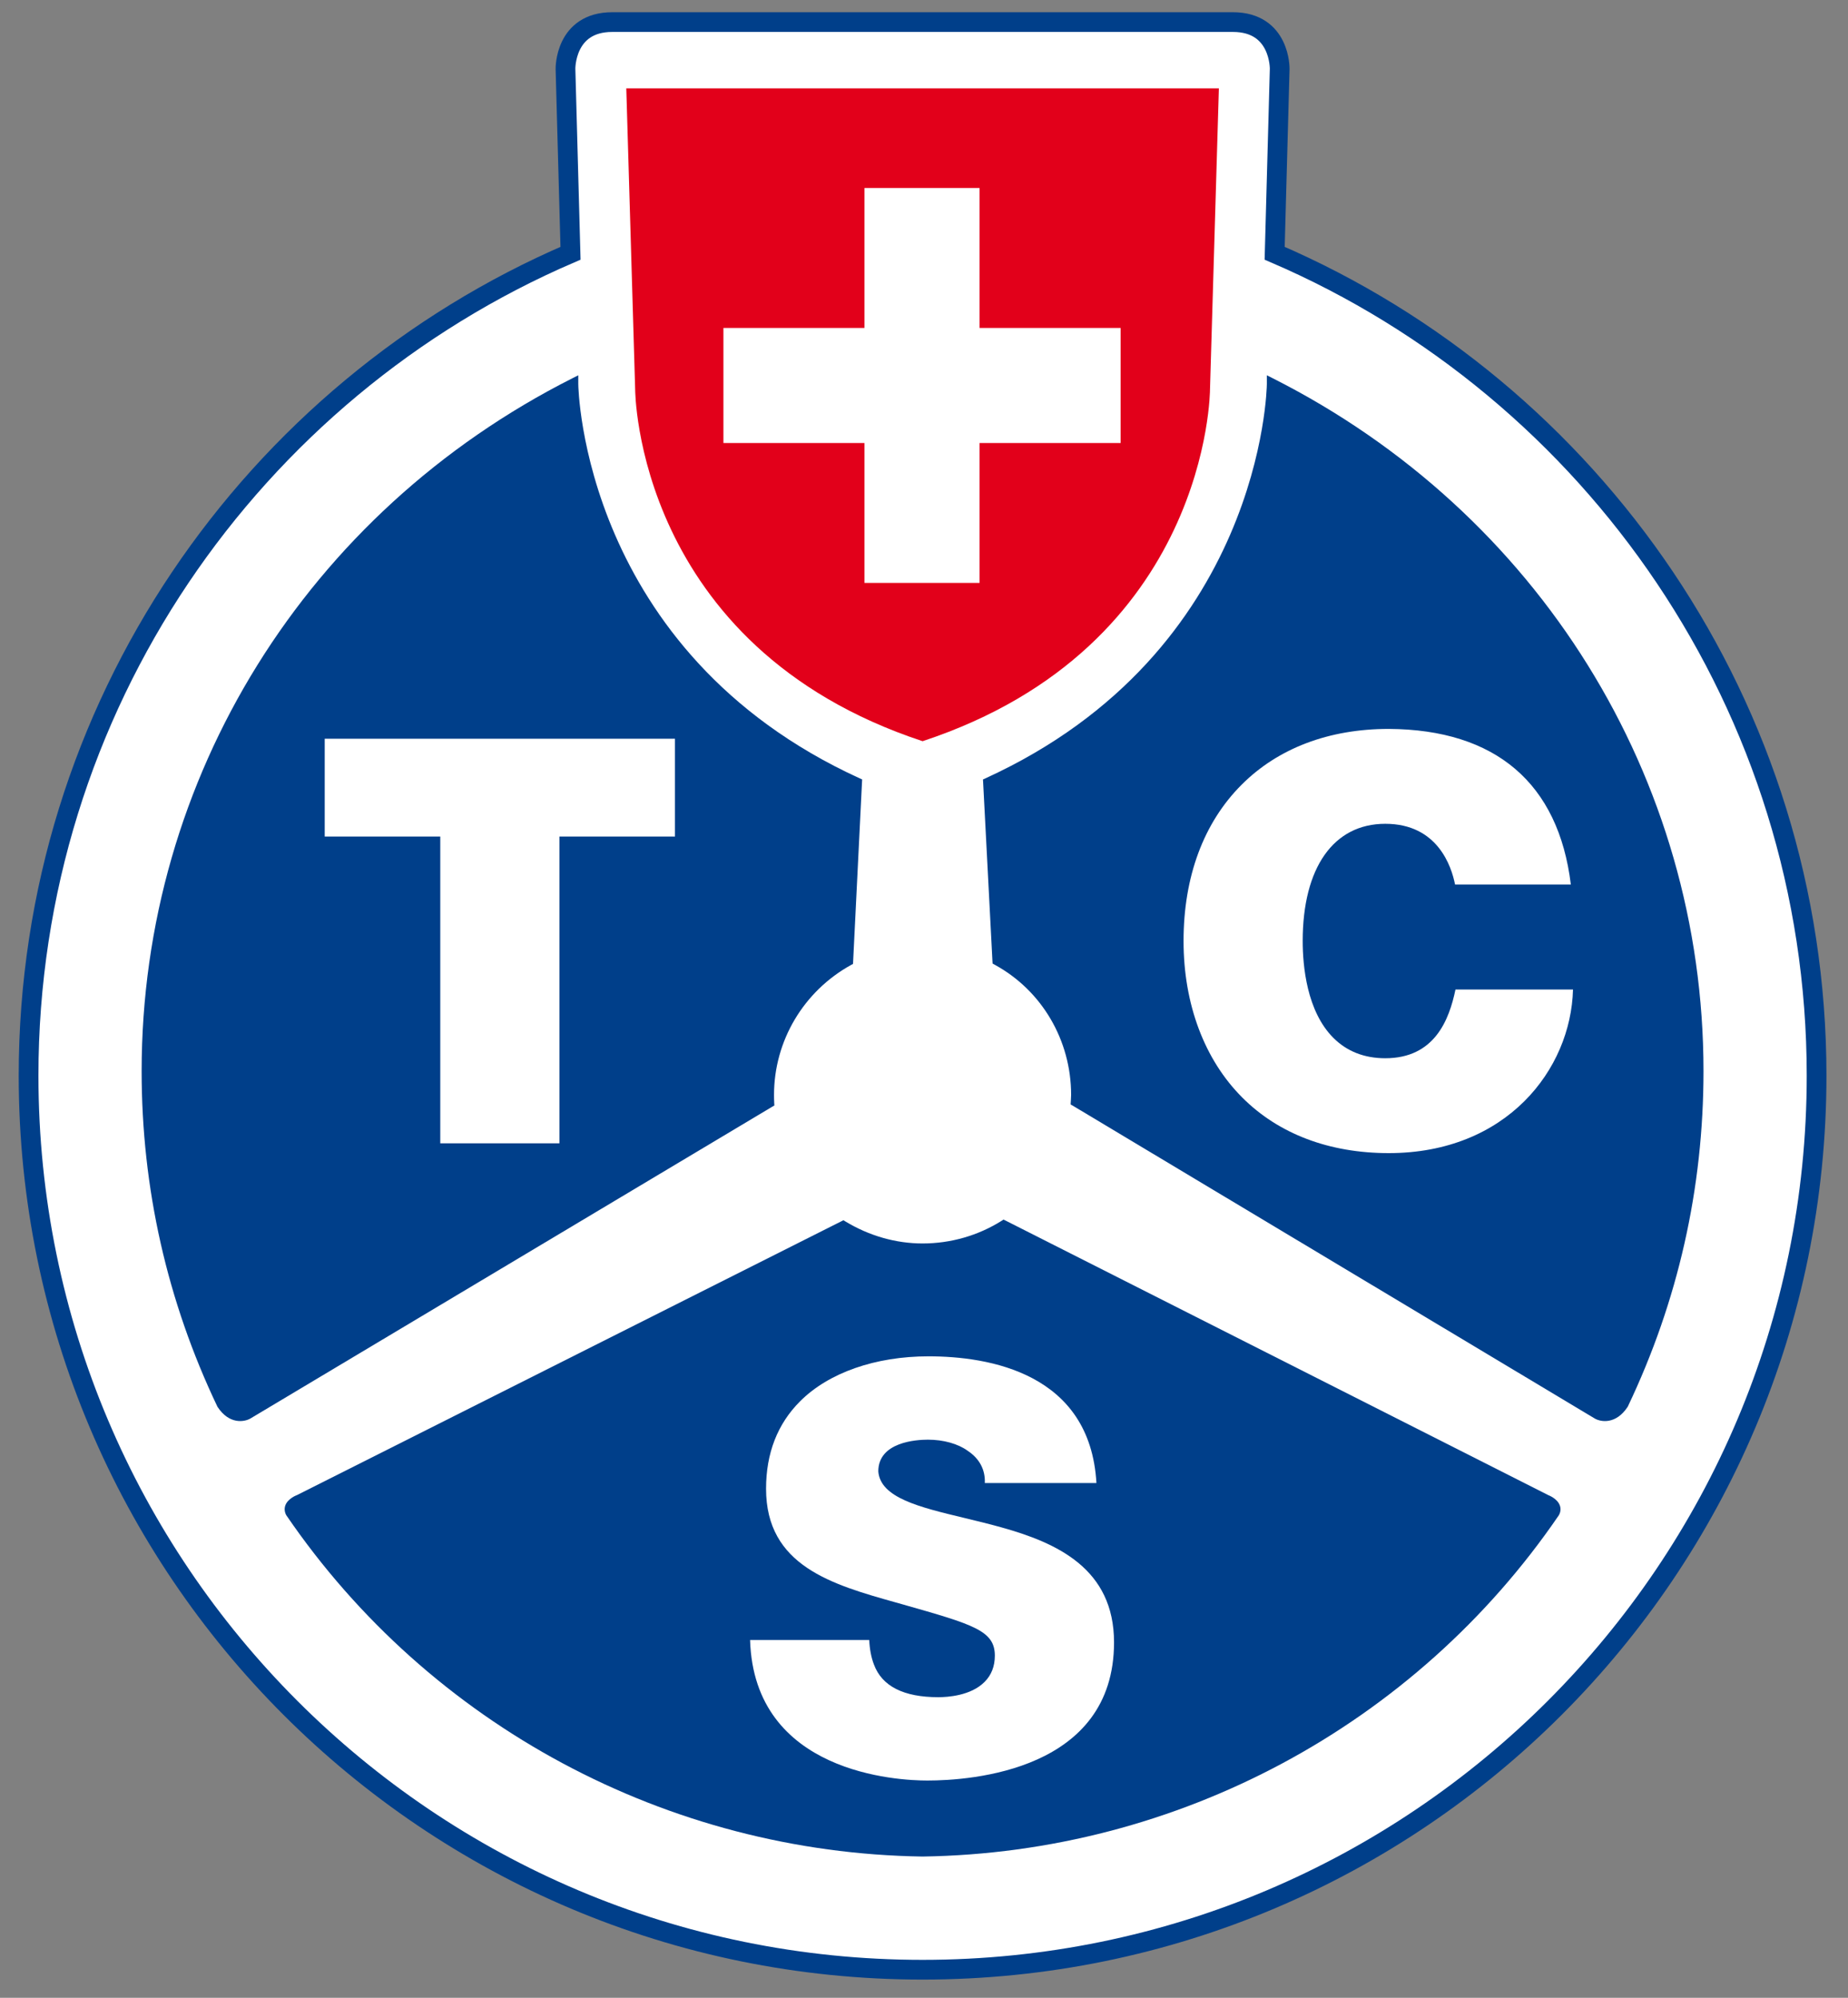 <?xml version="1.0" encoding="utf-8"?>
<!-- Generator: Adobe Illustrator 16.0.0, SVG Export Plug-In . SVG Version: 6.00 Build 0)  -->
<!DOCTYPE svg PUBLIC "-//W3C//DTD SVG 1.1//EN" "http://www.w3.org/Graphics/SVG/1.1/DTD/svg11.dtd">
<svg version="1.1" id="svg2" xmlns:svg="http://www.w3.org/2000/svg"
	 xmlns="http://www.w3.org/2000/svg" xmlns:xlink="http://www.w3.org/1999/xlink" x="0px" y="0px" width="652px" height="704.877px"
	 viewBox="28.831 31.123 652 704.877" enable-background="new 28.831 31.123 652 704.877" xml:space="preserve">
<rect x="28.831" y="31.123" width="652" height="704.877" fill="#808080" stroke="none"/>
<g id="layer1" transform="translate(41.188,644.611)">
	<g id="g2679" transform="translate(35.433,35.433)">
		<path id="path11872" fill="#FFFFFF" d="M277.709,46.044c-174.204,0-315.417-141.232-315.417-315.453
			c0-129.991,78.889-241.87,191.203-290.153l-1.774-65.04c0,0-0.313-16.529,16.495-16.529h109.495h109.479
			c16.824,0,16.512,16.529,16.512,16.529l-1.775,65.04C514.221-511.279,593.127-399.4,593.127-269.409
			C593.127-95.188,451.913,46.044,277.709,46.044"/>
		<path id="path11876" fill="none" stroke="#003F8A" stroke-width="6.96" d="M277.709,46.044
			c-174.204,0-315.417-141.232-315.417-315.453c0-129.991,78.889-241.87,191.203-290.153l-1.774-65.04
			c0,0-0.313-16.529,16.495-16.529h109.495h109.479c16.824,0,16.512,16.529,16.512,16.529l-1.775,65.04
			C514.221-511.279,593.127-399.4,593.127-269.409C593.127-95.188,451.913,46.044,277.709,46.044z"/>
		<path id="path11880" fill="#E2001A" d="M277.709-387.407C379.026-420.866,379.114-511.5,379.114-511.5l3.133-106.241H277.709
			H173.173l3.132,106.241C176.306-511.5,176.375-420.866,277.709-387.407"/>
		<path id="path11884" fill="#FFFFFF" d="M207.442-533.209h49.762v-49.38h40.611v49.38h49.762v40.593h-49.762v49.362h-40.611
			v-49.362h-49.762V-533.209z"/>
		<path id="path11896" fill="#003F8A" d="M305.615-218.202c-8.335,5.237-17.991,8.004-27.909,8.004
			c-9.448,0-18.861-2.697-27.248-7.778l-0.661-0.417l-0.696,0.348L56.907-121.374l0.139-0.07c-0.348,0.122-3.254,1.271-4.141,3.603
			c-0.417,1.113-0.331,2.296,0.261,3.444l0.035,0.07l0.052,0.069C103.833-40.206,187.733,4.789,277.688,6.111
			c89.99-1.322,173.89-46.317,224.47-120.369l0.053-0.069l0.035-0.07c0.609-1.148,0.695-2.331,0.262-3.444
			c-0.889-2.332-3.811-3.48-4.143-3.603l0.156,0.07l-191.533-96.897l-0.713-0.349L305.615-218.202z"/>
		<path id="path11900" fill="#003F8A" d="M514.844-148.446c2.227,1.305,7.516,2.105,11.588-4.054l0.053-0.087l0.051-0.087
			c17.713-37.166,26.691-76.976,26.691-118.334c0-103.458-58.254-197.136-152.02-244.48l-2.035-1.026v2.279v0.853
			c0,0.939-1.445,94.375-99.281,139.074l-0.871,0.4l0.053,0.957l3.289,63.212l0.052,0.783l0.679,0.383
			c16.668,9.048,27.021,26.655,27.021,45.951c0,0.574-0.035,1.079-0.07,1.636l-0.053,0.888l-0.051,0.853
			c0-0.018,0.73,0.418,0.73,0.418S514.827-148.446,514.844-148.446"/>
		<path id="path11904" fill="#003F8A" d="M225.365-259.727c-0.052-0.904-0.07-1.914-0.07-2.888
			c0-19.035,10.422-36.592,27.195-45.848l0.679-0.365l0.035-0.783l3.132-63.352l0.052-0.957l-0.87-0.383
			c-97.837-44.699-99.282-138.152-99.282-139.091v-0.835v-2.279l-2.036,1.027C60.436-468.155,2.182-374.458,2.182-271.001
			c0,41.341,8.996,81.151,26.708,118.334l0.035,0.087l0.07,0.087c4.054,6.159,9.344,5.342,11.571,4.054
			c0.017-0.018,184.121-110.017,184.121-110.017l0.731-0.418L225.365-259.727z"/>
		<path id="path11908" fill="#FFFFFF" d="M506.422-336.846c-4.35-35.722-26.535-54.687-64.238-54.896
			c-21.09,0-39.045,6.803-51.904,19.679c-13.414,13.397-20.496,32.468-20.496,55.156c0,22.254,7.361,41.881,20.74,55.243
			c12.807,12.824,30.676,19.592,51.66,19.592c41.549,0,64.273-29.492,65.004-57.731h-41.463
			c-2.227,10.735-7.377,24.255-24.777,24.255c-7.377,0-13.537-2.418-18.305-7.186c-9.412-9.413-10.822-25.438-10.822-34.173
			c0-25.891,10.893-41.358,29.127-41.358c18.514,0,23.385,15.103,24.621,21.419H506.422z"/>
		<path id="path11912" fill="#FFFFFF" d="M258.887-70.293c0.139,3.149,0.679,6.125,1.67,8.683
			c2.836,7.638,10.475,11.501,22.707,11.501c3.287,0,11.465-0.522,16.285-5.359c2.436-2.418,3.654-5.551,3.654-9.291
			c0-8.839-7.5-10.979-32.398-18.061l-2.471-0.696c-22.533-6.333-45.848-12.91-45.848-40.141c0-12.527,4.037-22.897,12.005-30.85
			c10.074-10.092,26.586-15.868,45.309-15.868c21.297,0,57.035,5.881,59.244,44.699h-39.374c0.191-4.681-1.862-8.595-6.056-11.379
			c-3.41-2.471-8.543-3.915-14.023-3.915c-4.106,0-17.504,0.817-17.504,11.188c0.731,9.31,14.407,12.598,30.258,16.408
			c4.229,1.026,8.596,2.07,12.963,3.288c19.748,5.481,39.949,14.581,39.949,40.646c0,45.222-50.424,48.736-65.875,48.736
			c-10.266,0-61.107-2.437-62.534-49.589H258.887z"/>
		<path id="path11916" fill="#FFFFFF" d="M149.58-245.532v-108.242h40.767v-34.503H66.776v34.503h40.767v108.242H149.58z"/>
	</g>
</g>
</svg>
